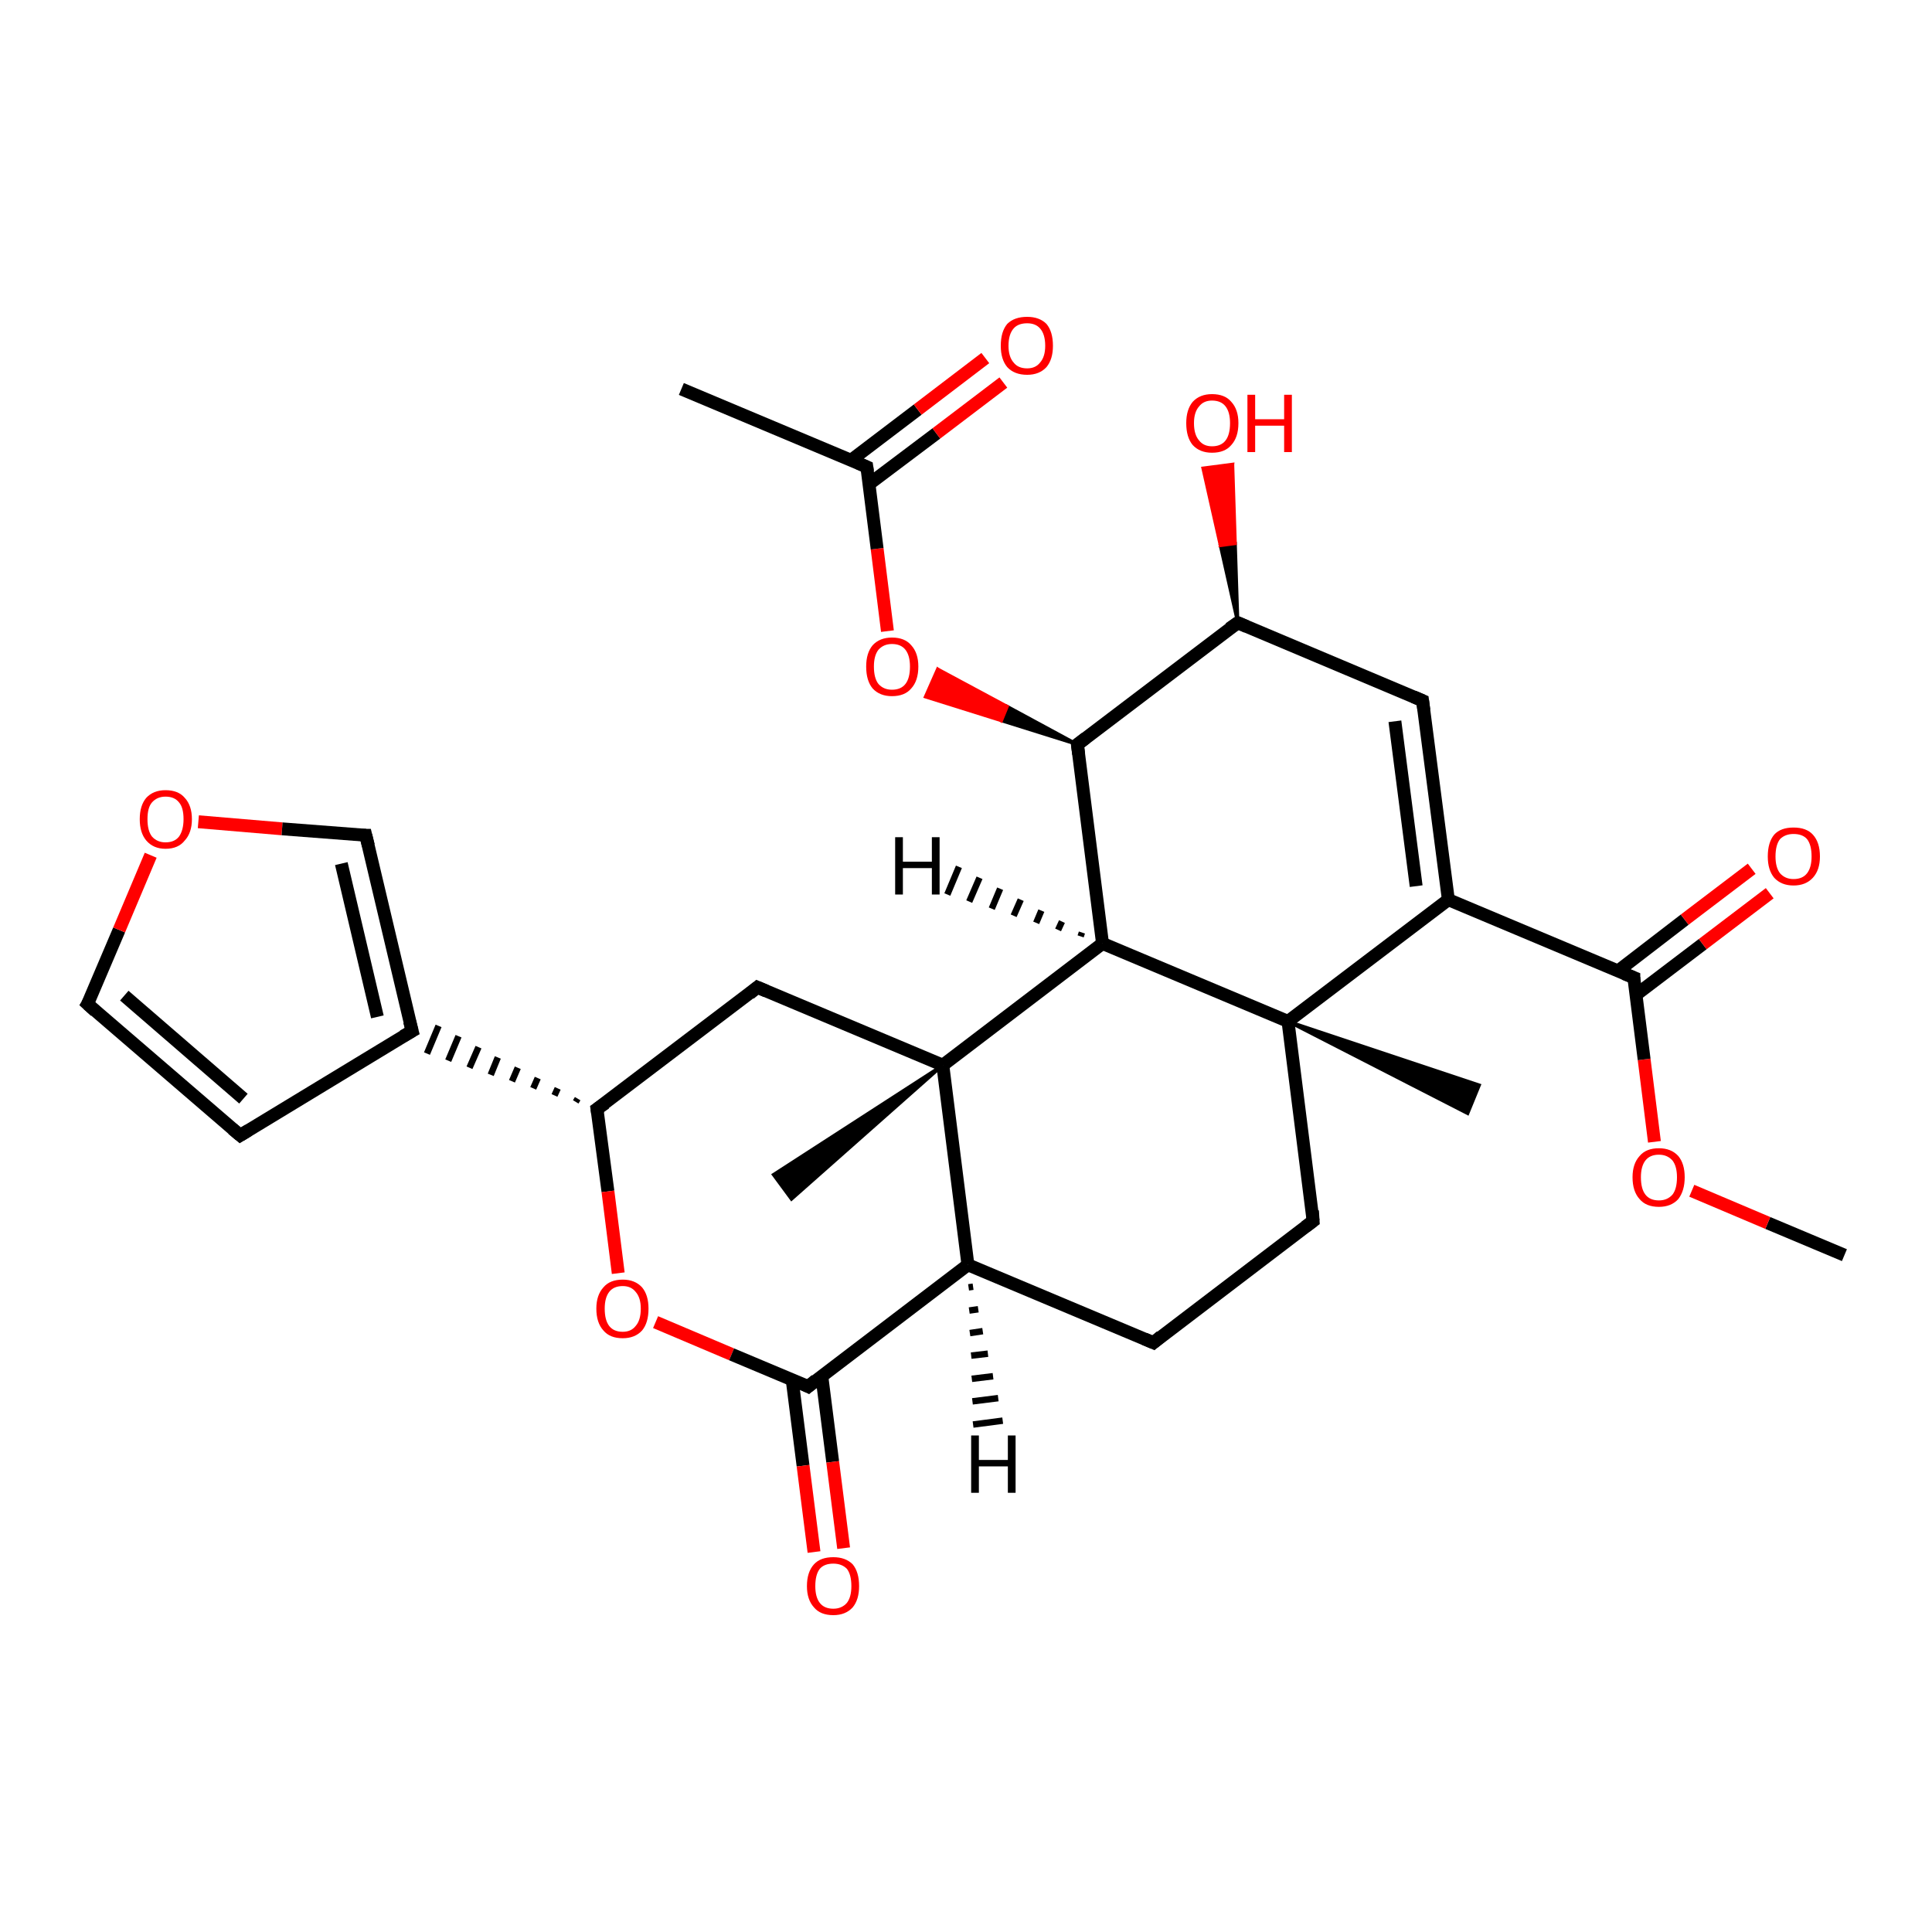 <?xml version='1.0' encoding='iso-8859-1'?>
<svg version='1.1' baseProfile='full'
              xmlns='http://www.w3.org/2000/svg'
                      xmlns:rdkit='http://www.rdkit.org/xml'
                      xmlns:xlink='http://www.w3.org/1999/xlink'
                  xml:space='preserve'
width='300px' height='300px' viewBox='0 0 300 300'>
<!-- END OF HEADER -->
<rect style='opacity:1.0;fill:#FFFFFF;stroke:none' width='300.0' height='300.0' x='0.0' y='0.0'> </rect>
<path class='bond-0 atom-0 atom-1' d='M 286.4,194.9 L 274.5,189.9' style='fill:none;fill-rule:evenodd;stroke:#000000;stroke-width:2.0px;stroke-linecap:butt;stroke-linejoin:miter;stroke-opacity:1' />
<path class='bond-0 atom-0 atom-1' d='M 274.5,189.9 L 262.7,184.9' style='fill:none;fill-rule:evenodd;stroke:#FF0000;stroke-width:2.0px;stroke-linecap:butt;stroke-linejoin:miter;stroke-opacity:1' />
<path class='bond-1 atom-1 atom-2' d='M 256.9,177.3 L 255.3,164.5' style='fill:none;fill-rule:evenodd;stroke:#FF0000;stroke-width:2.0px;stroke-linecap:butt;stroke-linejoin:miter;stroke-opacity:1' />
<path class='bond-1 atom-1 atom-2' d='M 255.3,164.5 L 253.7,151.8' style='fill:none;fill-rule:evenodd;stroke:#000000;stroke-width:2.0px;stroke-linecap:butt;stroke-linejoin:miter;stroke-opacity:1' />
<path class='bond-2 atom-2 atom-3' d='M 254.0,154.5 L 264.4,146.6' style='fill:none;fill-rule:evenodd;stroke:#000000;stroke-width:2.0px;stroke-linecap:butt;stroke-linejoin:miter;stroke-opacity:1' />
<path class='bond-2 atom-2 atom-3' d='M 264.4,146.6 L 274.8,138.7' style='fill:none;fill-rule:evenodd;stroke:#FF0000;stroke-width:2.0px;stroke-linecap:butt;stroke-linejoin:miter;stroke-opacity:1' />
<path class='bond-2 atom-2 atom-3' d='M 251.2,150.8 L 261.6,142.8' style='fill:none;fill-rule:evenodd;stroke:#000000;stroke-width:2.0px;stroke-linecap:butt;stroke-linejoin:miter;stroke-opacity:1' />
<path class='bond-2 atom-2 atom-3' d='M 261.6,142.8 L 272.0,134.9' style='fill:none;fill-rule:evenodd;stroke:#FF0000;stroke-width:2.0px;stroke-linecap:butt;stroke-linejoin:miter;stroke-opacity:1' />
<path class='bond-3 atom-2 atom-4' d='M 253.7,151.8 L 224.9,139.7' style='fill:none;fill-rule:evenodd;stroke:#000000;stroke-width:2.0px;stroke-linecap:butt;stroke-linejoin:miter;stroke-opacity:1' />
<path class='bond-4 atom-4 atom-5' d='M 224.9,139.7 L 220.9,108.8' style='fill:none;fill-rule:evenodd;stroke:#000000;stroke-width:2.0px;stroke-linecap:butt;stroke-linejoin:miter;stroke-opacity:1' />
<path class='bond-4 atom-4 atom-5' d='M 219.9,137.6 L 216.6,112.0' style='fill:none;fill-rule:evenodd;stroke:#000000;stroke-width:2.0px;stroke-linecap:butt;stroke-linejoin:miter;stroke-opacity:1' />
<path class='bond-5 atom-5 atom-6' d='M 220.9,108.8 L 192.2,96.7' style='fill:none;fill-rule:evenodd;stroke:#000000;stroke-width:2.0px;stroke-linecap:butt;stroke-linejoin:miter;stroke-opacity:1' />
<path class='bond-6 atom-6 atom-7' d='M 192.2,96.7 L 189.5,84.7 L 191.8,84.4 Z' style='fill:#000000;fill-rule:evenodd;fill-opacity:1;stroke:#000000;stroke-width:0.5px;stroke-linecap:butt;stroke-linejoin:miter;stroke-opacity:1;' />
<path class='bond-6 atom-6 atom-7' d='M 189.5,84.7 L 191.4,72.1 L 186.8,72.7 Z' style='fill:#FF0000;fill-rule:evenodd;fill-opacity:1;stroke:#FF0000;stroke-width:0.5px;stroke-linecap:butt;stroke-linejoin:miter;stroke-opacity:1;' />
<path class='bond-6 atom-6 atom-7' d='M 189.5,84.7 L 191.8,84.4 L 191.4,72.1 Z' style='fill:#FF0000;fill-rule:evenodd;fill-opacity:1;stroke:#FF0000;stroke-width:0.5px;stroke-linecap:butt;stroke-linejoin:miter;stroke-opacity:1;' />
<path class='bond-7 atom-6 atom-8' d='M 192.2,96.7 L 167.3,115.6' style='fill:none;fill-rule:evenodd;stroke:#000000;stroke-width:2.0px;stroke-linecap:butt;stroke-linejoin:miter;stroke-opacity:1' />
<path class='bond-8 atom-8 atom-9' d='M 167.3,115.6 L 155.5,111.9 L 156.4,109.7 Z' style='fill:#000000;fill-rule:evenodd;fill-opacity:1;stroke:#000000;stroke-width:0.5px;stroke-linecap:butt;stroke-linejoin:miter;stroke-opacity:1;' />
<path class='bond-8 atom-8 atom-9' d='M 155.5,111.9 L 145.6,103.9 L 143.7,108.2 Z' style='fill:#FF0000;fill-rule:evenodd;fill-opacity:1;stroke:#FF0000;stroke-width:0.5px;stroke-linecap:butt;stroke-linejoin:miter;stroke-opacity:1;' />
<path class='bond-8 atom-8 atom-9' d='M 155.5,111.9 L 156.4,109.7 L 145.6,103.9 Z' style='fill:#FF0000;fill-rule:evenodd;fill-opacity:1;stroke:#FF0000;stroke-width:0.5px;stroke-linecap:butt;stroke-linejoin:miter;stroke-opacity:1;' />
<path class='bond-9 atom-9 atom-10' d='M 137.8,98.0 L 136.2,85.2' style='fill:none;fill-rule:evenodd;stroke:#FF0000;stroke-width:2.0px;stroke-linecap:butt;stroke-linejoin:miter;stroke-opacity:1' />
<path class='bond-9 atom-9 atom-10' d='M 136.2,85.2 L 134.6,72.5' style='fill:none;fill-rule:evenodd;stroke:#000000;stroke-width:2.0px;stroke-linecap:butt;stroke-linejoin:miter;stroke-opacity:1' />
<path class='bond-10 atom-10 atom-11' d='M 134.6,72.5 L 105.8,60.4' style='fill:none;fill-rule:evenodd;stroke:#000000;stroke-width:2.0px;stroke-linecap:butt;stroke-linejoin:miter;stroke-opacity:1' />
<path class='bond-11 atom-10 atom-12' d='M 134.9,75.2 L 145.4,67.3' style='fill:none;fill-rule:evenodd;stroke:#000000;stroke-width:2.0px;stroke-linecap:butt;stroke-linejoin:miter;stroke-opacity:1' />
<path class='bond-11 atom-10 atom-12' d='M 145.4,67.3 L 155.8,59.4' style='fill:none;fill-rule:evenodd;stroke:#FF0000;stroke-width:2.0px;stroke-linecap:butt;stroke-linejoin:miter;stroke-opacity:1' />
<path class='bond-11 atom-10 atom-12' d='M 132.1,71.5 L 142.5,63.6' style='fill:none;fill-rule:evenodd;stroke:#000000;stroke-width:2.0px;stroke-linecap:butt;stroke-linejoin:miter;stroke-opacity:1' />
<path class='bond-11 atom-10 atom-12' d='M 142.5,63.6 L 153.0,55.6' style='fill:none;fill-rule:evenodd;stroke:#FF0000;stroke-width:2.0px;stroke-linecap:butt;stroke-linejoin:miter;stroke-opacity:1' />
<path class='bond-12 atom-8 atom-13' d='M 167.3,115.6 L 171.2,146.5' style='fill:none;fill-rule:evenodd;stroke:#000000;stroke-width:2.0px;stroke-linecap:butt;stroke-linejoin:miter;stroke-opacity:1' />
<path class='bond-13 atom-13 atom-14' d='M 171.2,146.5 L 146.4,165.4' style='fill:none;fill-rule:evenodd;stroke:#000000;stroke-width:2.0px;stroke-linecap:butt;stroke-linejoin:miter;stroke-opacity:1' />
<path class='bond-14 atom-14 atom-15' d='M 146.4,165.4 L 122.9,186.2 L 120.1,182.4 Z' style='fill:#000000;fill-rule:evenodd;fill-opacity:1;stroke:#000000;stroke-width:0.5px;stroke-linecap:butt;stroke-linejoin:miter;stroke-opacity:1;' />
<path class='bond-15 atom-14 atom-16' d='M 146.4,165.4 L 117.6,153.3' style='fill:none;fill-rule:evenodd;stroke:#000000;stroke-width:2.0px;stroke-linecap:butt;stroke-linejoin:miter;stroke-opacity:1' />
<path class='bond-16 atom-16 atom-17' d='M 117.6,153.3 L 92.7,172.2' style='fill:none;fill-rule:evenodd;stroke:#000000;stroke-width:2.0px;stroke-linecap:butt;stroke-linejoin:miter;stroke-opacity:1' />
<path class='bond-17 atom-17 atom-18' d='M 92.7,172.2 L 94.4,185.0' style='fill:none;fill-rule:evenodd;stroke:#000000;stroke-width:2.0px;stroke-linecap:butt;stroke-linejoin:miter;stroke-opacity:1' />
<path class='bond-17 atom-17 atom-18' d='M 94.4,185.0 L 96.0,197.7' style='fill:none;fill-rule:evenodd;stroke:#FF0000;stroke-width:2.0px;stroke-linecap:butt;stroke-linejoin:miter;stroke-opacity:1' />
<path class='bond-18 atom-18 atom-19' d='M 101.8,205.3 L 113.6,210.3' style='fill:none;fill-rule:evenodd;stroke:#FF0000;stroke-width:2.0px;stroke-linecap:butt;stroke-linejoin:miter;stroke-opacity:1' />
<path class='bond-18 atom-18 atom-19' d='M 113.6,210.3 L 125.5,215.3' style='fill:none;fill-rule:evenodd;stroke:#000000;stroke-width:2.0px;stroke-linecap:butt;stroke-linejoin:miter;stroke-opacity:1' />
<path class='bond-19 atom-19 atom-20' d='M 123.0,214.2 L 124.7,227.6' style='fill:none;fill-rule:evenodd;stroke:#000000;stroke-width:2.0px;stroke-linecap:butt;stroke-linejoin:miter;stroke-opacity:1' />
<path class='bond-19 atom-19 atom-20' d='M 124.7,227.6 L 126.4,241.0' style='fill:none;fill-rule:evenodd;stroke:#FF0000;stroke-width:2.0px;stroke-linecap:butt;stroke-linejoin:miter;stroke-opacity:1' />
<path class='bond-19 atom-19 atom-20' d='M 127.6,213.6 L 129.3,227.0' style='fill:none;fill-rule:evenodd;stroke:#000000;stroke-width:2.0px;stroke-linecap:butt;stroke-linejoin:miter;stroke-opacity:1' />
<path class='bond-19 atom-19 atom-20' d='M 129.3,227.0 L 131.0,240.4' style='fill:none;fill-rule:evenodd;stroke:#FF0000;stroke-width:2.0px;stroke-linecap:butt;stroke-linejoin:miter;stroke-opacity:1' />
<path class='bond-20 atom-19 atom-21' d='M 125.5,215.3 L 150.3,196.4' style='fill:none;fill-rule:evenodd;stroke:#000000;stroke-width:2.0px;stroke-linecap:butt;stroke-linejoin:miter;stroke-opacity:1' />
<path class='bond-21 atom-21 atom-22' d='M 150.3,196.4 L 179.1,208.5' style='fill:none;fill-rule:evenodd;stroke:#000000;stroke-width:2.0px;stroke-linecap:butt;stroke-linejoin:miter;stroke-opacity:1' />
<path class='bond-22 atom-22 atom-23' d='M 179.1,208.5 L 203.9,189.6' style='fill:none;fill-rule:evenodd;stroke:#000000;stroke-width:2.0px;stroke-linecap:butt;stroke-linejoin:miter;stroke-opacity:1' />
<path class='bond-23 atom-23 atom-24' d='M 203.9,189.6 L 200.0,158.6' style='fill:none;fill-rule:evenodd;stroke:#000000;stroke-width:2.0px;stroke-linecap:butt;stroke-linejoin:miter;stroke-opacity:1' />
<path class='bond-24 atom-24 atom-25' d='M 200.0,158.6 L 229.7,168.5 L 227.9,172.9 Z' style='fill:#000000;fill-rule:evenodd;fill-opacity:1;stroke:#000000;stroke-width:0.5px;stroke-linecap:butt;stroke-linejoin:miter;stroke-opacity:1;' />
<path class='bond-25 atom-17 atom-26' d='M 89.7,170.6 L 89.4,171.1' style='fill:none;fill-rule:evenodd;stroke:#000000;stroke-width:1.0px;stroke-linecap:butt;stroke-linejoin:miter;stroke-opacity:1' />
<path class='bond-25 atom-17 atom-26' d='M 86.6,169.0 L 86.1,170.1' style='fill:none;fill-rule:evenodd;stroke:#000000;stroke-width:1.0px;stroke-linecap:butt;stroke-linejoin:miter;stroke-opacity:1' />
<path class='bond-25 atom-17 atom-26' d='M 83.5,167.4 L 82.8,169.0' style='fill:none;fill-rule:evenodd;stroke:#000000;stroke-width:1.0px;stroke-linecap:butt;stroke-linejoin:miter;stroke-opacity:1' />
<path class='bond-25 atom-17 atom-26' d='M 80.4,165.8 L 79.5,167.9' style='fill:none;fill-rule:evenodd;stroke:#000000;stroke-width:1.0px;stroke-linecap:butt;stroke-linejoin:miter;stroke-opacity:1' />
<path class='bond-25 atom-17 atom-26' d='M 77.3,164.2 L 76.2,166.9' style='fill:none;fill-rule:evenodd;stroke:#000000;stroke-width:1.0px;stroke-linecap:butt;stroke-linejoin:miter;stroke-opacity:1' />
<path class='bond-25 atom-17 atom-26' d='M 74.3,162.6 L 72.9,165.8' style='fill:none;fill-rule:evenodd;stroke:#000000;stroke-width:1.0px;stroke-linecap:butt;stroke-linejoin:miter;stroke-opacity:1' />
<path class='bond-25 atom-17 atom-26' d='M 71.2,160.9 L 69.6,164.7' style='fill:none;fill-rule:evenodd;stroke:#000000;stroke-width:1.0px;stroke-linecap:butt;stroke-linejoin:miter;stroke-opacity:1' />
<path class='bond-25 atom-17 atom-26' d='M 68.1,159.3 L 66.3,163.6' style='fill:none;fill-rule:evenodd;stroke:#000000;stroke-width:1.0px;stroke-linecap:butt;stroke-linejoin:miter;stroke-opacity:1' />
<path class='bond-26 atom-26 atom-27' d='M 64.0,160.1 L 37.3,176.3' style='fill:none;fill-rule:evenodd;stroke:#000000;stroke-width:2.0px;stroke-linecap:butt;stroke-linejoin:miter;stroke-opacity:1' />
<path class='bond-27 atom-27 atom-28' d='M 37.3,176.3 L 13.6,155.9' style='fill:none;fill-rule:evenodd;stroke:#000000;stroke-width:2.0px;stroke-linecap:butt;stroke-linejoin:miter;stroke-opacity:1' />
<path class='bond-27 atom-27 atom-28' d='M 37.8,170.6 L 19.3,154.6' style='fill:none;fill-rule:evenodd;stroke:#000000;stroke-width:2.0px;stroke-linecap:butt;stroke-linejoin:miter;stroke-opacity:1' />
<path class='bond-28 atom-28 atom-29' d='M 13.6,155.9 L 18.5,144.4' style='fill:none;fill-rule:evenodd;stroke:#000000;stroke-width:2.0px;stroke-linecap:butt;stroke-linejoin:miter;stroke-opacity:1' />
<path class='bond-28 atom-28 atom-29' d='M 18.5,144.4 L 23.4,132.8' style='fill:none;fill-rule:evenodd;stroke:#FF0000;stroke-width:2.0px;stroke-linecap:butt;stroke-linejoin:miter;stroke-opacity:1' />
<path class='bond-29 atom-29 atom-30' d='M 30.8,127.6 L 43.8,128.7' style='fill:none;fill-rule:evenodd;stroke:#FF0000;stroke-width:2.0px;stroke-linecap:butt;stroke-linejoin:miter;stroke-opacity:1' />
<path class='bond-29 atom-29 atom-30' d='M 43.8,128.7 L 56.8,129.7' style='fill:none;fill-rule:evenodd;stroke:#000000;stroke-width:2.0px;stroke-linecap:butt;stroke-linejoin:miter;stroke-opacity:1' />
<path class='bond-30 atom-24 atom-4' d='M 200.0,158.6 L 224.9,139.7' style='fill:none;fill-rule:evenodd;stroke:#000000;stroke-width:2.0px;stroke-linecap:butt;stroke-linejoin:miter;stroke-opacity:1' />
<path class='bond-31 atom-30 atom-26' d='M 56.8,129.7 L 64.0,160.1' style='fill:none;fill-rule:evenodd;stroke:#000000;stroke-width:2.0px;stroke-linecap:butt;stroke-linejoin:miter;stroke-opacity:1' />
<path class='bond-31 atom-30 atom-26' d='M 53.0,134.1 L 58.6,157.9' style='fill:none;fill-rule:evenodd;stroke:#000000;stroke-width:2.0px;stroke-linecap:butt;stroke-linejoin:miter;stroke-opacity:1' />
<path class='bond-32 atom-24 atom-13' d='M 200.0,158.6 L 171.2,146.5' style='fill:none;fill-rule:evenodd;stroke:#000000;stroke-width:2.0px;stroke-linecap:butt;stroke-linejoin:miter;stroke-opacity:1' />
<path class='bond-33 atom-21 atom-14' d='M 150.3,196.4 L 146.4,165.4' style='fill:none;fill-rule:evenodd;stroke:#000000;stroke-width:2.0px;stroke-linecap:butt;stroke-linejoin:miter;stroke-opacity:1' />
<path class='bond-34 atom-13 atom-31' d='M 167.8,145.4 L 168.0,144.8' style='fill:none;fill-rule:evenodd;stroke:#000000;stroke-width:1.0px;stroke-linecap:butt;stroke-linejoin:miter;stroke-opacity:1' />
<path class='bond-34 atom-13 atom-31' d='M 164.3,144.4 L 164.9,143.1' style='fill:none;fill-rule:evenodd;stroke:#000000;stroke-width:1.0px;stroke-linecap:butt;stroke-linejoin:miter;stroke-opacity:1' />
<path class='bond-34 atom-13 atom-31' d='M 160.9,143.3 L 161.7,141.4' style='fill:none;fill-rule:evenodd;stroke:#000000;stroke-width:1.0px;stroke-linecap:butt;stroke-linejoin:miter;stroke-opacity:1' />
<path class='bond-34 atom-13 atom-31' d='M 157.4,142.2 L 158.5,139.7' style='fill:none;fill-rule:evenodd;stroke:#000000;stroke-width:1.0px;stroke-linecap:butt;stroke-linejoin:miter;stroke-opacity:1' />
<path class='bond-34 atom-13 atom-31' d='M 154.0,141.1 L 155.3,138.0' style='fill:none;fill-rule:evenodd;stroke:#000000;stroke-width:1.0px;stroke-linecap:butt;stroke-linejoin:miter;stroke-opacity:1' />
<path class='bond-34 atom-13 atom-31' d='M 150.5,140.0 L 152.1,136.3' style='fill:none;fill-rule:evenodd;stroke:#000000;stroke-width:1.0px;stroke-linecap:butt;stroke-linejoin:miter;stroke-opacity:1' />
<path class='bond-34 atom-13 atom-31' d='M 147.1,138.9 L 148.9,134.6' style='fill:none;fill-rule:evenodd;stroke:#000000;stroke-width:1.0px;stroke-linecap:butt;stroke-linejoin:miter;stroke-opacity:1' />
<path class='bond-35 atom-21 atom-32' d='M 151.1,199.8 L 150.4,199.9' style='fill:none;fill-rule:evenodd;stroke:#000000;stroke-width:1.0px;stroke-linecap:butt;stroke-linejoin:miter;stroke-opacity:1' />
<path class='bond-35 atom-21 atom-32' d='M 151.9,203.3 L 150.5,203.5' style='fill:none;fill-rule:evenodd;stroke:#000000;stroke-width:1.0px;stroke-linecap:butt;stroke-linejoin:miter;stroke-opacity:1' />
<path class='bond-35 atom-21 atom-32' d='M 152.6,206.7 L 150.6,207.0' style='fill:none;fill-rule:evenodd;stroke:#000000;stroke-width:1.0px;stroke-linecap:butt;stroke-linejoin:miter;stroke-opacity:1' />
<path class='bond-35 atom-21 atom-32' d='M 153.4,210.2 L 150.8,210.5' style='fill:none;fill-rule:evenodd;stroke:#000000;stroke-width:1.0px;stroke-linecap:butt;stroke-linejoin:miter;stroke-opacity:1' />
<path class='bond-35 atom-21 atom-32' d='M 154.2,213.7 L 150.9,214.1' style='fill:none;fill-rule:evenodd;stroke:#000000;stroke-width:1.0px;stroke-linecap:butt;stroke-linejoin:miter;stroke-opacity:1' />
<path class='bond-35 atom-21 atom-32' d='M 155.0,217.1 L 151.0,217.6' style='fill:none;fill-rule:evenodd;stroke:#000000;stroke-width:1.0px;stroke-linecap:butt;stroke-linejoin:miter;stroke-opacity:1' />
<path class='bond-35 atom-21 atom-32' d='M 155.7,220.6 L 151.1,221.2' style='fill:none;fill-rule:evenodd;stroke:#000000;stroke-width:1.0px;stroke-linecap:butt;stroke-linejoin:miter;stroke-opacity:1' />
<path d='M 253.7,152.4 L 253.7,151.8 L 252.2,151.2' style='fill:none;stroke:#000000;stroke-width:2.0px;stroke-linecap:butt;stroke-linejoin:miter;stroke-opacity:1;' />
<path d='M 221.1,110.3 L 220.9,108.8 L 219.5,108.2' style='fill:none;stroke:#000000;stroke-width:2.0px;stroke-linecap:butt;stroke-linejoin:miter;stroke-opacity:1;' />
<path d='M 193.6,97.3 L 192.2,96.7 L 190.9,97.6' style='fill:none;stroke:#000000;stroke-width:2.0px;stroke-linecap:butt;stroke-linejoin:miter;stroke-opacity:1;' />
<path d='M 168.6,114.6 L 167.3,115.6 L 167.5,117.1' style='fill:none;stroke:#000000;stroke-width:2.0px;stroke-linecap:butt;stroke-linejoin:miter;stroke-opacity:1;' />
<path d='M 134.7,73.2 L 134.6,72.5 L 133.2,71.9' style='fill:none;stroke:#000000;stroke-width:2.0px;stroke-linecap:butt;stroke-linejoin:miter;stroke-opacity:1;' />
<path d='M 119.0,153.9 L 117.6,153.3 L 116.4,154.3' style='fill:none;stroke:#000000;stroke-width:2.0px;stroke-linecap:butt;stroke-linejoin:miter;stroke-opacity:1;' />
<path d='M 94.0,171.3 L 92.7,172.2 L 92.8,172.9' style='fill:none;stroke:#000000;stroke-width:2.0px;stroke-linecap:butt;stroke-linejoin:miter;stroke-opacity:1;' />
<path d='M 124.9,215.0 L 125.5,215.3 L 126.7,214.3' style='fill:none;stroke:#000000;stroke-width:2.0px;stroke-linecap:butt;stroke-linejoin:miter;stroke-opacity:1;' />
<path d='M 177.7,207.9 L 179.1,208.5 L 180.3,207.5' style='fill:none;stroke:#000000;stroke-width:2.0px;stroke-linecap:butt;stroke-linejoin:miter;stroke-opacity:1;' />
<path d='M 202.7,190.5 L 203.9,189.6 L 203.8,188.0' style='fill:none;stroke:#000000;stroke-width:2.0px;stroke-linecap:butt;stroke-linejoin:miter;stroke-opacity:1;' />
<path d='M 62.6,160.9 L 64.0,160.1 L 63.6,158.6' style='fill:none;stroke:#000000;stroke-width:2.0px;stroke-linecap:butt;stroke-linejoin:miter;stroke-opacity:1;' />
<path d='M 38.6,175.5 L 37.3,176.3 L 36.1,175.3' style='fill:none;stroke:#000000;stroke-width:2.0px;stroke-linecap:butt;stroke-linejoin:miter;stroke-opacity:1;' />
<path d='M 14.8,157.0 L 13.6,155.9 L 13.9,155.4' style='fill:none;stroke:#000000;stroke-width:2.0px;stroke-linecap:butt;stroke-linejoin:miter;stroke-opacity:1;' />
<path d='M 56.2,129.7 L 56.8,129.7 L 57.2,131.3' style='fill:none;stroke:#000000;stroke-width:2.0px;stroke-linecap:butt;stroke-linejoin:miter;stroke-opacity:1;' />
<path class='atom-1' d='M 253.5 182.8
Q 253.5 180.7, 254.6 179.5
Q 255.6 178.3, 257.6 178.3
Q 259.5 178.3, 260.6 179.5
Q 261.6 180.7, 261.6 182.8
Q 261.6 184.9, 260.6 186.2
Q 259.5 187.4, 257.6 187.4
Q 255.6 187.4, 254.6 186.2
Q 253.5 185.0, 253.5 182.8
M 257.6 186.4
Q 258.9 186.4, 259.7 185.5
Q 260.4 184.6, 260.4 182.8
Q 260.4 181.1, 259.7 180.2
Q 258.9 179.3, 257.6 179.3
Q 256.2 179.3, 255.5 180.2
Q 254.8 181.1, 254.8 182.8
Q 254.8 184.6, 255.5 185.5
Q 256.2 186.4, 257.6 186.4
' fill='#FF0000'/>
<path class='atom-3' d='M 274.5 133.0
Q 274.5 130.8, 275.5 129.6
Q 276.5 128.5, 278.5 128.5
Q 280.5 128.5, 281.5 129.6
Q 282.6 130.8, 282.6 133.0
Q 282.6 135.1, 281.5 136.3
Q 280.4 137.5, 278.5 137.5
Q 276.6 137.5, 275.5 136.3
Q 274.5 135.1, 274.5 133.0
M 278.5 136.5
Q 279.9 136.5, 280.6 135.6
Q 281.3 134.7, 281.3 133.0
Q 281.3 131.2, 280.6 130.3
Q 279.9 129.5, 278.5 129.5
Q 277.2 129.5, 276.4 130.3
Q 275.7 131.2, 275.7 133.0
Q 275.7 134.7, 276.4 135.6
Q 277.2 136.5, 278.5 136.5
' fill='#FF0000'/>
<path class='atom-7' d='M 184.2 65.7
Q 184.2 63.6, 185.2 62.4
Q 186.3 61.2, 188.2 61.2
Q 190.2 61.2, 191.2 62.4
Q 192.3 63.6, 192.3 65.7
Q 192.3 67.9, 191.2 69.1
Q 190.2 70.3, 188.2 70.3
Q 186.3 70.3, 185.2 69.1
Q 184.2 67.9, 184.2 65.7
M 188.2 69.3
Q 189.6 69.3, 190.3 68.4
Q 191.0 67.5, 191.0 65.7
Q 191.0 64.0, 190.3 63.1
Q 189.6 62.2, 188.2 62.2
Q 186.9 62.2, 186.2 63.1
Q 185.4 64.0, 185.4 65.7
Q 185.4 67.5, 186.2 68.4
Q 186.9 69.3, 188.2 69.3
' fill='#FF0000'/>
<path class='atom-7' d='M 193.7 61.3
L 194.9 61.3
L 194.9 65.1
L 199.4 65.1
L 199.4 61.3
L 200.6 61.3
L 200.6 70.2
L 199.4 70.2
L 199.4 66.1
L 194.9 66.1
L 194.9 70.2
L 193.7 70.2
L 193.7 61.3
' fill='#FF0000'/>
<path class='atom-9' d='M 134.5 103.5
Q 134.5 101.4, 135.5 100.2
Q 136.6 99.0, 138.5 99.0
Q 140.5 99.0, 141.5 100.2
Q 142.6 101.4, 142.6 103.5
Q 142.6 105.7, 141.5 106.9
Q 140.5 108.1, 138.5 108.1
Q 136.6 108.1, 135.5 106.9
Q 134.5 105.7, 134.5 103.5
M 138.5 107.1
Q 139.9 107.1, 140.6 106.2
Q 141.3 105.3, 141.3 103.5
Q 141.3 101.8, 140.6 100.9
Q 139.9 100.0, 138.5 100.0
Q 137.2 100.0, 136.4 100.9
Q 135.7 101.8, 135.7 103.5
Q 135.7 105.3, 136.4 106.2
Q 137.2 107.1, 138.5 107.1
' fill='#FF0000'/>
<path class='atom-12' d='M 155.4 53.7
Q 155.4 51.5, 156.4 50.3
Q 157.5 49.2, 159.5 49.2
Q 161.4 49.2, 162.5 50.3
Q 163.5 51.5, 163.5 53.7
Q 163.5 55.8, 162.5 57.0
Q 161.4 58.2, 159.5 58.2
Q 157.5 58.2, 156.4 57.0
Q 155.4 55.8, 155.4 53.7
M 159.5 57.2
Q 160.8 57.2, 161.5 56.3
Q 162.3 55.4, 162.3 53.7
Q 162.3 51.9, 161.5 51.0
Q 160.8 50.2, 159.5 50.2
Q 158.1 50.2, 157.4 51.0
Q 156.6 51.9, 156.6 53.7
Q 156.6 55.4, 157.4 56.3
Q 158.1 57.2, 159.5 57.2
' fill='#FF0000'/>
<path class='atom-18' d='M 92.6 203.2
Q 92.6 201.1, 93.7 199.9
Q 94.7 198.7, 96.7 198.7
Q 98.6 198.7, 99.7 199.9
Q 100.7 201.1, 100.7 203.2
Q 100.7 205.4, 99.7 206.6
Q 98.6 207.8, 96.7 207.8
Q 94.7 207.8, 93.7 206.6
Q 92.6 205.4, 92.6 203.2
M 96.7 206.8
Q 98.0 206.8, 98.7 205.9
Q 99.5 205.0, 99.5 203.2
Q 99.5 201.5, 98.7 200.6
Q 98.0 199.7, 96.7 199.7
Q 95.3 199.7, 94.6 200.6
Q 93.9 201.5, 93.9 203.2
Q 93.9 205.0, 94.6 205.9
Q 95.3 206.8, 96.7 206.8
' fill='#FF0000'/>
<path class='atom-20' d='M 125.3 246.3
Q 125.3 244.1, 126.4 242.9
Q 127.4 241.8, 129.4 241.8
Q 131.3 241.8, 132.4 242.9
Q 133.4 244.1, 133.4 246.3
Q 133.4 248.4, 132.4 249.6
Q 131.3 250.8, 129.4 250.8
Q 127.4 250.8, 126.4 249.6
Q 125.3 248.4, 125.3 246.3
M 129.4 249.8
Q 130.7 249.8, 131.5 248.9
Q 132.2 248.0, 132.2 246.3
Q 132.2 244.5, 131.5 243.6
Q 130.7 242.8, 129.4 242.8
Q 128.0 242.8, 127.3 243.6
Q 126.6 244.5, 126.6 246.3
Q 126.6 248.0, 127.3 248.9
Q 128.0 249.8, 129.4 249.8
' fill='#FF0000'/>
<path class='atom-29' d='M 21.7 127.2
Q 21.7 125.1, 22.7 123.9
Q 23.8 122.7, 25.7 122.7
Q 27.7 122.7, 28.7 123.9
Q 29.8 125.1, 29.8 127.2
Q 29.8 129.3, 28.7 130.5
Q 27.7 131.8, 25.7 131.8
Q 23.8 131.8, 22.7 130.5
Q 21.7 129.3, 21.7 127.2
M 25.7 130.8
Q 27.1 130.8, 27.8 129.9
Q 28.5 128.9, 28.5 127.2
Q 28.5 125.4, 27.8 124.6
Q 27.1 123.7, 25.7 123.7
Q 24.4 123.7, 23.6 124.6
Q 22.9 125.4, 22.9 127.2
Q 22.9 129.0, 23.6 129.9
Q 24.4 130.8, 25.7 130.8
' fill='#FF0000'/>
<path class='atom-31' d='M 139.0 130.0
L 140.2 130.0
L 140.2 133.8
L 144.7 133.8
L 144.7 130.0
L 145.9 130.0
L 145.9 138.9
L 144.7 138.9
L 144.7 134.8
L 140.2 134.8
L 140.2 138.9
L 139.0 138.9
L 139.0 130.0
' fill='#000000'/>
<path class='atom-32' d='M 150.8 222.9
L 152.0 222.9
L 152.0 226.7
L 156.5 226.7
L 156.5 222.9
L 157.7 222.9
L 157.7 231.8
L 156.5 231.8
L 156.5 227.7
L 152.0 227.7
L 152.0 231.8
L 150.8 231.8
L 150.8 222.9
' fill='#000000'/>
</svg>
